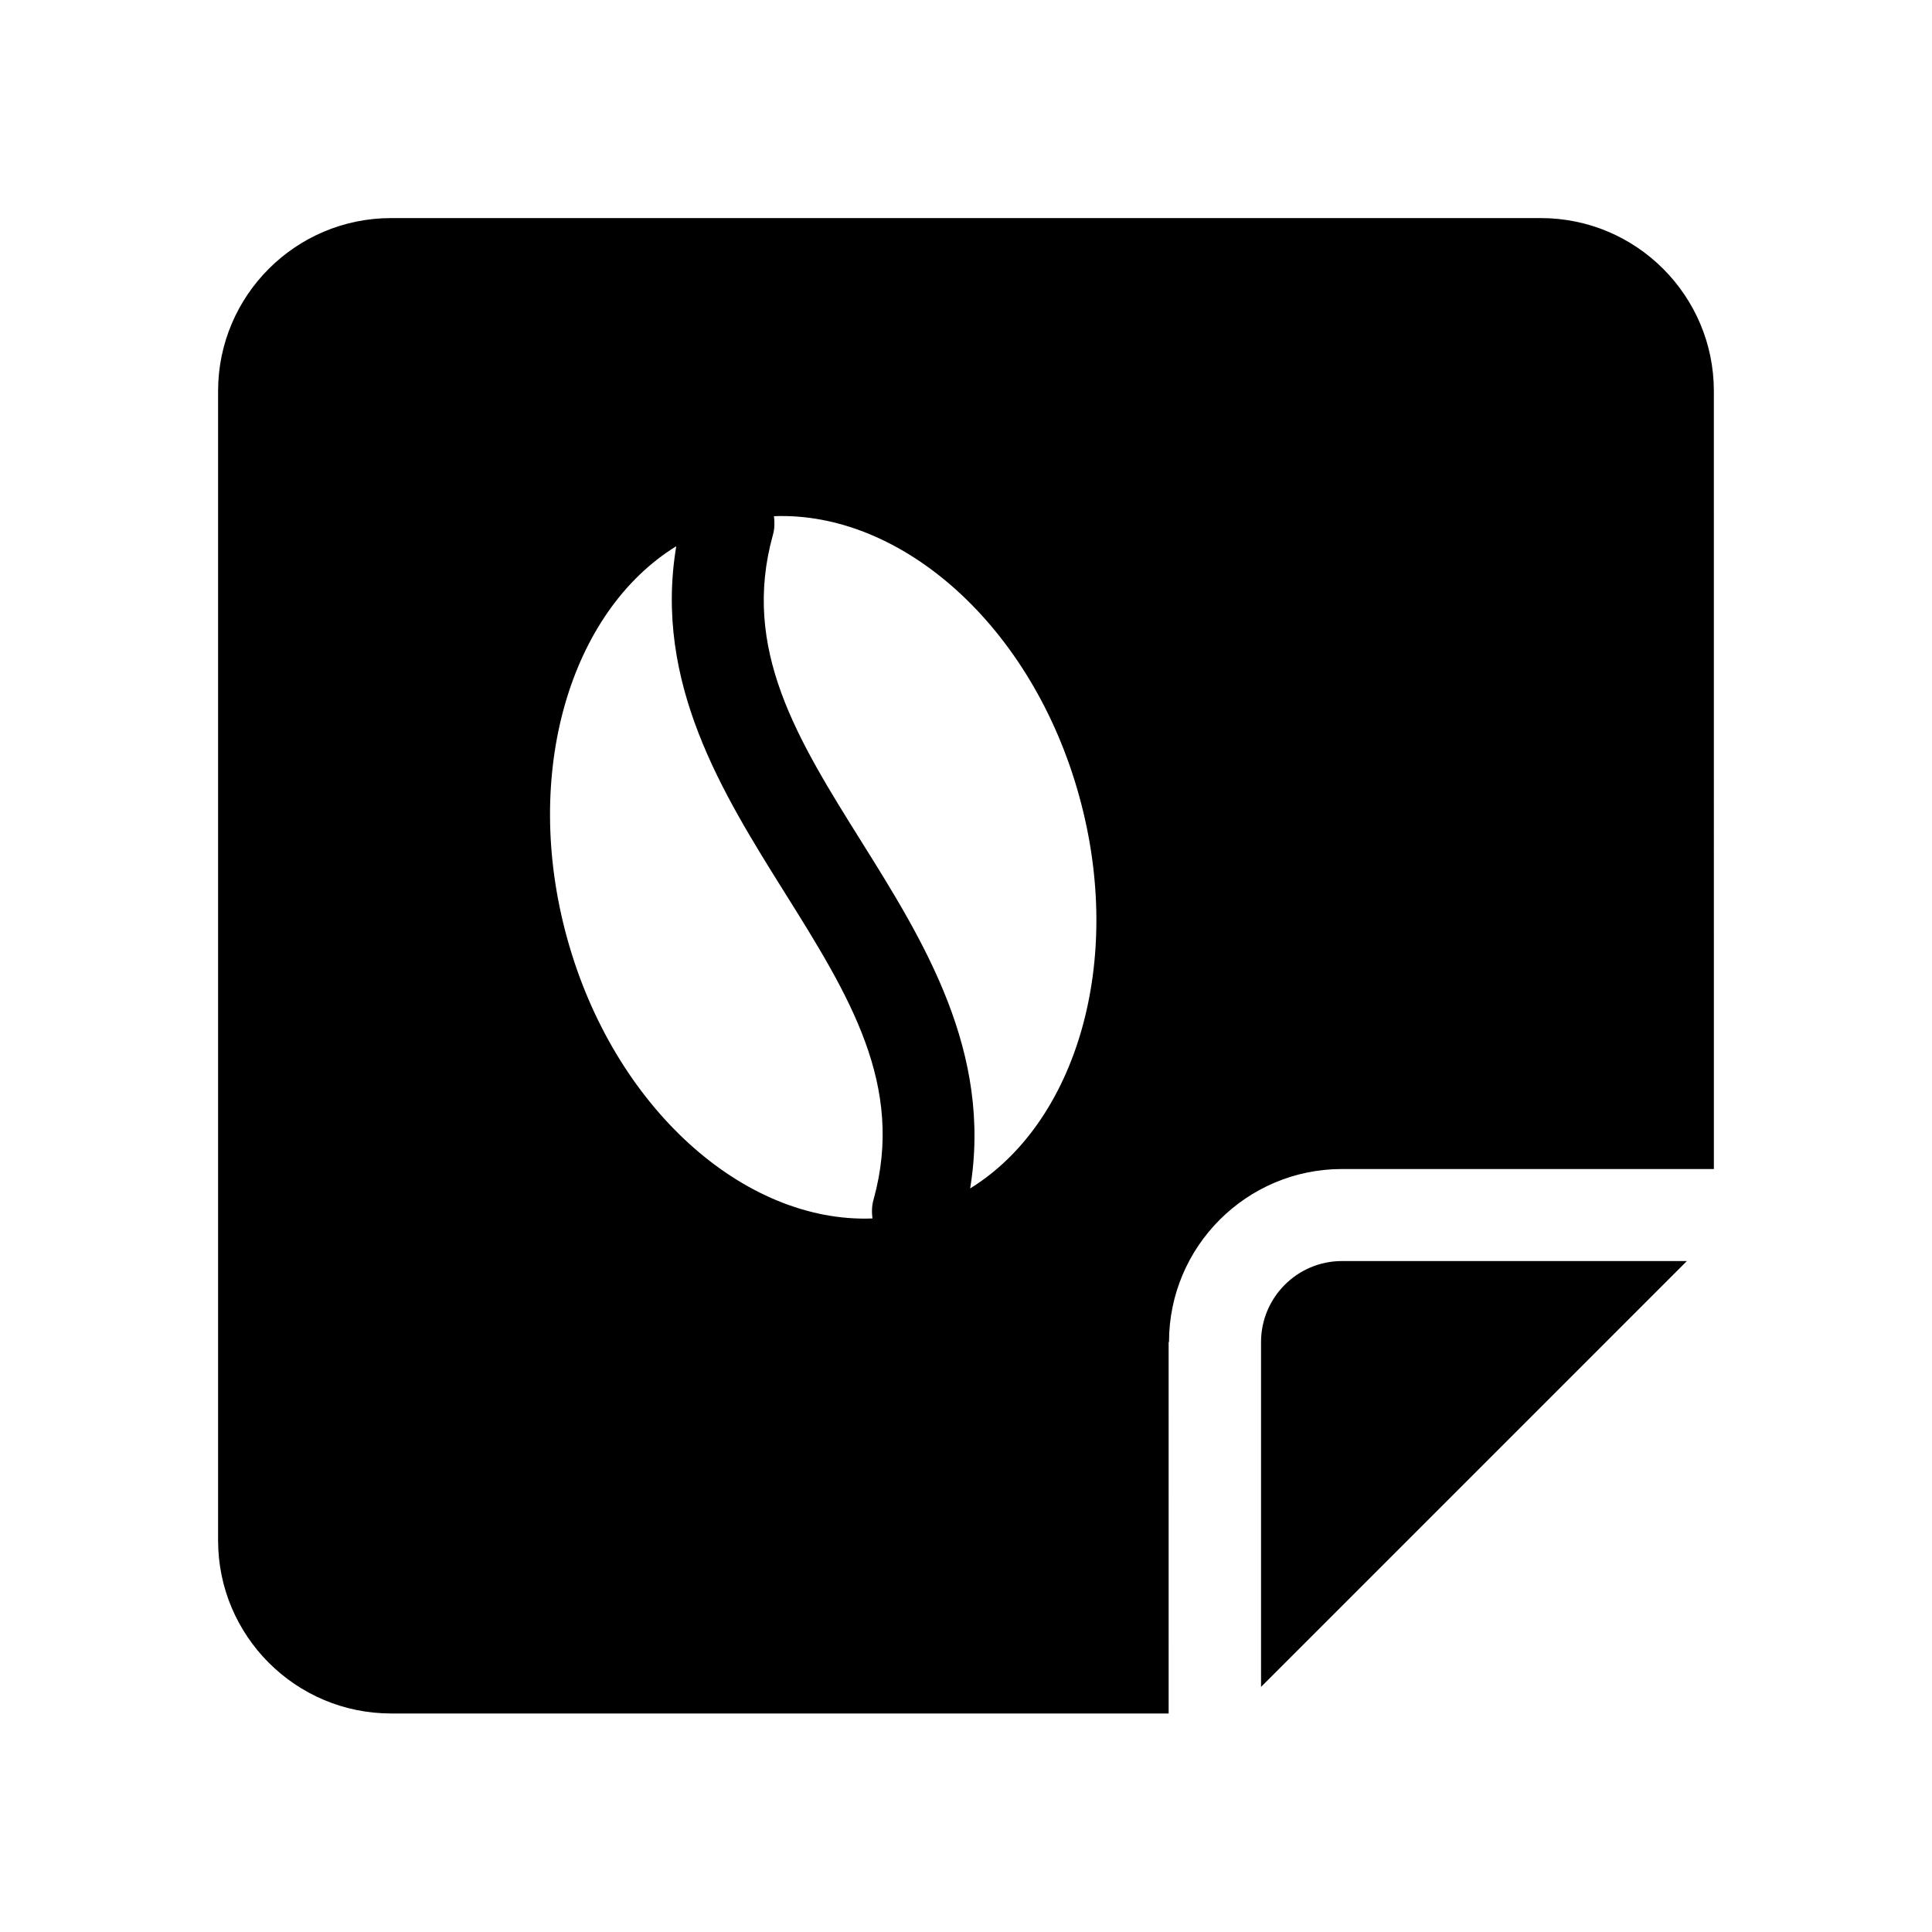 <?xml version="1.0" encoding="UTF-8"?>
<!-- The Best Svg Icon site in the world: iconSvg.co, Visit us! https://iconsvg.co -->
<svg fill="#000000" width="800px" height="800px" version="1.1" viewBox="144 144 512 512" xmlns="http://www.w3.org/2000/svg">
 <g>
  <path d="m499.65 478.19c-11.891 0-21.461 9.672-21.461 21.461v91.391l112.85-112.85z"/>
  <path d="m453.8 499.65c0-25.293 20.555-45.848 45.848-45.848h98.547l-0.004-206.16c0-25.293-20.555-45.848-45.848-45.848h-304.7c-25.293 0-45.848 20.555-45.848 45.848v304.6c0 25.293 20.555 45.848 45.848 45.848h206.06l-0.004-98.445zm-101.97-119.3c17.23 27.508 32.043 51.289 23.68 81.516-0.504 1.715-0.504 3.426-0.301 5.039-33.957 1.309-68.52-29.32-80.91-74.262-12.09-43.73 0.805-86.555 28.918-103.89-6.051 36.172 12.289 65.496 28.613 91.594zm20.656-13c-17.23-27.508-32.043-51.289-23.68-81.516 0.504-1.715 0.504-3.426 0.301-5.039 33.957-1.309 68.52 29.223 80.91 74.262 12.09 43.73-0.805 86.555-28.918 103.89 5.945-36.176-12.293-65.496-28.613-91.594z"/>
 </g>
</svg>